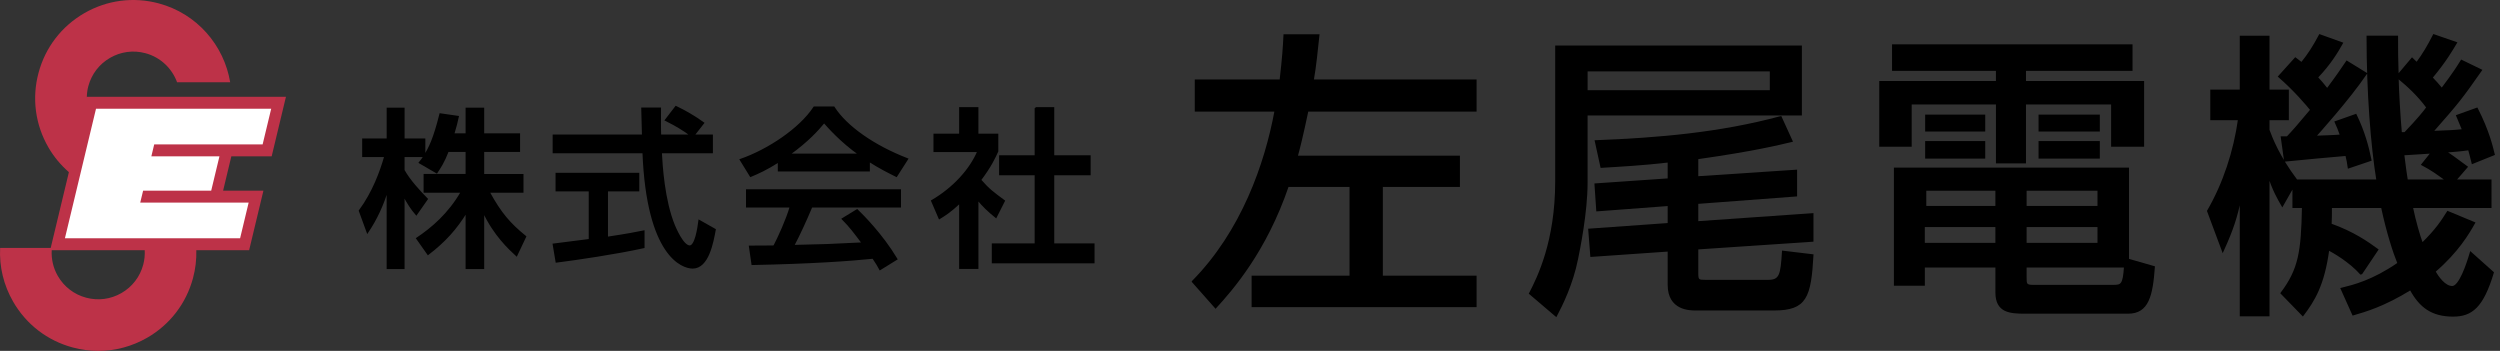 <svg width="285" height="40" viewBox="0 0 285 40" fill="none" xmlns="http://www.w3.org/2000/svg">
<rect x="0" y="0" width="285" height="40" fill="#333333" stroke="none"/>
<path d="M135.964 32.098C141.596 26.397 144.277 18.696 145.398 12.622H136.303V9.162H145.973C146.279 6.481 146.346 5.43 146.415 4.006H150.317C150.114 5.839 149.978 7.399 149.672 9.162H168.23V12.622H149.06C148.448 15.539 148.076 16.999 147.839 17.848H166.331V21.207H157.543V31.523H168.23V34.916H142.783V31.523H153.947V21.207H146.821C144.277 28.672 140.408 33.049 138.575 35.052L135.964 32.101V32.098Z" fill="black" stroke="black" stroke-width="0.2"/>
<path d="M177.392 5.294H205.314V13.064H180.885V20.835C180.885 24.228 180.003 28.535 179.8 29.52C179.224 32.404 178.037 34.779 177.392 36L174.405 33.455C175.356 31.622 177.392 27.518 177.392 20.665V5.294ZM180.888 8.041V10.383H201.857V8.041H180.888ZM190.215 18.423C187.331 18.762 184.753 18.899 182.548 19.035L181.902 16.084C189.028 15.812 196.12 15.203 203.006 13.337L204.26 16.084C202.7 16.457 199.952 17.136 193.505 18.054V20.192L204.769 19.447V22.298L193.505 23.146V25.318L206.635 24.403V27.457L193.505 28.339V31.189C193.505 31.971 193.641 32.004 194.456 32.004H201.548C202.972 32.004 203.075 31.326 203.245 28.678L206.638 29.084C206.365 33.867 205.893 35.294 202.26 35.294H193.302C192.657 35.294 190.215 35.294 190.215 32.477V28.575L181.393 29.187L181.157 26.166L190.215 25.521V23.382L182.072 23.994L181.869 21.007L190.215 20.432V18.429V18.423Z" fill="black" stroke="black" stroke-width="0.2"/>
<path d="M215.799 5.157H243.009V7.975H230.861V9.332H244.33V16.627H240.768V11.81H230.861V18.529H227.638V11.81H217.832V16.627H214.336V9.332H227.635V7.975H215.793V5.157H215.799ZM245.557 30.435C245.321 33.691 244.879 35.661 242.606 35.661H230.867C229.138 35.661 227.577 35.558 227.577 33.352V30.402H219.331V32.471H216.005V19.205H242.606V29.587L245.557 30.435ZM219.328 25.788V27.79H227.574V25.788H219.328ZM219.498 21.646V23.579H227.574V21.646H219.498ZM219.568 13.164H226.217V14.894H219.568V13.164ZM219.568 16.184H226.217V17.984H219.568V16.184ZM230.934 21.646V23.579H239.213V21.646H230.934ZM230.934 25.788V27.79H239.213V25.788H230.934ZM230.934 30.402V31.622C230.934 32.368 230.934 32.574 231.782 32.574H240.91C241.861 32.574 242.098 32.471 242.234 30.402H230.934ZM232.494 13.164H239.28V14.894H232.494V13.164ZM232.494 16.184H239.28V17.984H232.494V16.184Z" fill="black" stroke="black" stroke-width="0.2"/>
<path d="M269.171 31.25C267.814 29.723 265.948 28.705 265.439 28.433C264.897 32.504 263.776 34.267 262.522 35.93L260.08 33.419C262.116 30.704 262.422 28.735 262.522 23.613H261.437V21.238L260.183 23.443C259.674 22.561 259.165 21.68 258.623 20.017V35.964H255.433V22.561C254.924 24.8 254.585 25.988 253.397 28.602L251.701 24.055C253.533 20.898 254.721 17.236 255.23 13.603H252.073V10.313H255.433V4.173H258.623V10.313H260.828V13.603H258.623V14.824C258.962 15.739 259.744 17.811 261.813 20.559H271.007C270.362 16.59 269.886 10.55 269.886 4.17H273.279C273.279 5.73 273.279 6.611 273.346 8.614L274.976 6.681C275.282 6.987 275.382 7.054 275.518 7.19C276.263 6.172 276.772 5.324 277.451 4L279.996 4.882C279.487 5.73 278.841 6.884 277.215 8.85C277.621 9.292 277.96 9.632 278.369 10.141C279.726 8.341 280.235 7.529 280.608 6.917L282.846 8.002C280.538 11.292 280.235 11.668 277.281 15.024C279.25 14.957 279.826 14.921 280.777 14.821C280.471 14.076 280.335 13.737 280.099 13.191L282.371 12.376C283.695 14.954 284.101 16.787 284.304 17.602L281.862 18.587C281.626 17.602 281.556 17.399 281.456 17.027C280.574 17.163 279.59 17.23 278.775 17.299C279.487 17.742 279.656 17.875 281.217 19.029L279.893 20.556H283.931V23.61H274.973C275.312 25.239 275.788 26.9 276.127 27.784C277.79 26.154 278.399 25.173 279.044 24.155L282.065 25.409C281.42 26.563 280.199 28.666 277.551 30.941C277.924 31.619 278.705 32.704 279.553 32.704C280.402 32.704 281.25 30.193 281.656 28.802L284.201 31.074C283.013 35.009 281.759 35.994 279.653 35.994C277.245 35.994 275.888 34.976 274.8 32.974C271.713 34.873 269.644 35.452 268.251 35.858L266.927 32.907C268.284 32.568 270.456 32.059 273.407 30.023C272.898 28.769 272.152 26.494 271.541 23.61H265.739C265.739 24.424 265.739 24.864 265.706 25.579C268.284 26.494 269.914 27.648 271.032 28.463L269.165 31.244L269.171 31.25ZM260.756 15.642C261.401 14.964 262.146 14.115 263.47 12.522C262.961 11.91 261.637 10.316 259.804 8.723L261.671 6.654C261.977 6.89 262.213 7.06 262.382 7.196C263.197 6.178 263.706 5.397 264.452 4.006L266.996 4.921C266.421 5.939 265.639 7.263 264.146 8.823C264.518 9.229 264.858 9.604 265.3 10.18C266.487 8.587 266.963 7.872 267.539 7.023L269.744 8.381C267.742 11.331 264.179 15.27 263.909 15.572C264.758 15.539 266.048 15.506 266.86 15.436C266.624 14.791 266.487 14.418 266.248 13.909L268.557 13.094C269.471 14.96 269.947 16.724 270.253 18.25L267.742 19.099C267.675 18.59 267.605 18.25 267.469 17.675C267.333 17.675 261.056 18.25 260.48 18.32L260.107 15.639H260.753L260.756 15.642ZM276.703 12.249C275.651 10.825 274.531 9.807 273.343 8.823C273.376 10.35 273.546 13.337 273.716 15.166H274.158C275.685 13.573 276.33 12.758 276.703 12.249ZM277.212 17.405C276.806 17.439 274.158 17.608 273.988 17.608C274.125 18.829 274.328 20.153 274.394 20.559H278.908C277.721 19.711 277.278 19.371 276.127 18.759L277.212 17.402V17.405Z" fill="black" stroke="black" stroke-width="0.2"/>
<path d="M51.061 17.221C50.558 18.52 50.149 19.102 49.782 19.662L47.843 18.538C47.998 18.345 48.213 18.072 48.386 17.802H46.02V19.411C46.68 20.592 47.783 21.777 48.677 22.689L47.456 24.434C46.874 23.755 46.526 23.192 46.02 22.262V30.577H44.178V21.562C43.675 23.288 42.9 24.973 41.891 26.466L41 24.025C42.533 21.95 43.405 19.584 43.908 17.802H41.388V15.885H44.181V12.377H46.023V15.885H48.389V17.784C48.931 16.93 49.473 15.903 50.191 13.016L52.209 13.306C52.094 13.849 51.936 14.488 51.685 15.303H53.178V12.377H55.099V15.303H59.189V17.221H55.099V19.935H59.577V21.874H55.72C57.077 24.355 58.104 25.518 59.889 26.972L58.88 29.105C58.162 28.445 56.341 26.797 55.099 24.082V30.577H53.178V24.14C51.997 26.061 50.737 27.475 48.798 28.966L47.538 27.181C49.243 26.036 51.143 24.449 52.636 21.871H48.389V19.932H53.178V17.218H51.064L51.061 17.221Z" fill="black" stroke="black" stroke-width="0.2"/>
<path d="M79.077 15.436H81.17V17.375H75.354C75.433 18.847 75.663 22.822 76.847 25.712C76.944 25.924 77.817 28.078 78.632 28.078C79.292 28.078 79.601 26.06 79.716 25.17L81.501 26.178C81.228 27.672 80.707 30.52 78.962 30.52C77.799 30.52 73.806 29.181 73.339 17.375H63.103V15.436H73.282C73.282 15.009 73.224 12.858 73.203 12.355H75.257C75.257 13.558 75.239 14.664 75.275 15.436H78.783C77.853 14.739 77.056 14.273 75.893 13.691L77.056 12.179C78.044 12.646 79.247 13.343 80.177 14.021L79.071 15.436H79.077ZM63.103 27.863C64.151 27.727 66.768 27.396 67.214 27.339V21.716H63.433V19.796H72.779V21.716H69.21V27.087C71.44 26.757 72.621 26.524 73.379 26.369V28.193C70.219 28.89 65.72 29.55 63.433 29.841L63.103 27.863Z" fill="black" stroke="black" stroke-width="0.2"/>
<path d="M88.771 18.405C87.299 19.335 86.405 19.723 85.572 20.071L84.427 18.211C87.547 17.127 91.174 14.739 92.822 12.24H95.051C96.466 14.449 99.586 16.642 103.428 18.132L102.186 20.071C101.371 19.665 100.247 19.102 99.065 18.344V19.45H88.771V18.402V18.405ZM100.326 30.695C100.092 30.268 99.977 30.056 99.532 29.396C96.875 29.669 92.534 29.977 85.766 30.114L85.475 28.096C85.881 28.096 87.647 28.096 88.247 28.078C88.75 27.127 89.719 25.015 90.128 23.561H85.145V21.68H102.613V23.561H92.513C91.852 25.13 91.098 26.778 90.437 28.02C94.064 27.942 94.47 27.924 98.347 27.73C97.396 26.469 96.911 25.812 96.06 24.958L97.708 23.949C98.308 24.531 100.519 26.721 102.207 29.532L100.326 30.695ZM97.981 17.608C95.887 16.136 94.412 14.449 93.948 13.925C93.173 14.854 92.125 16.039 89.956 17.608H97.981Z" fill="black" stroke="black" stroke-width="0.2"/>
<path d="M111.438 30.559H109.441V23.076C108.278 24.161 107.696 24.512 107.096 24.879L106.242 22.901C108.723 21.447 110.623 19.353 111.516 17.239H106.515V15.339H109.441V12.316H111.438V15.339H113.707V17.239C113.377 17.975 112.931 18.944 111.75 20.517C112.737 21.64 113.204 21.971 114.464 22.901L113.534 24.743C112.622 24.006 112.098 23.482 111.441 22.707V30.559H111.438ZM118.048 12.316H120.084V17.802H124.234V19.877H120.084V27.845H124.679V29.92H113.164V27.845H118.051V19.877H113.998V17.802H118.051V12.316H118.048Z" fill="black" stroke="black" stroke-width="0.2"/>
<path d="M30.971 17.82L32.597 11.037H9.914L9.895 11.122C9.902 10.688 9.955 10.252 10.07 9.821C10.439 8.449 11.316 7.304 12.547 6.595C13.774 5.885 15.206 5.696 16.578 6.064C18.313 6.53 19.613 7.808 20.189 9.381H26.241C25.543 5.179 22.471 1.558 18.098 0.387C15.213 -0.388 12.195 0.009 9.607 1.504C7.018 2.998 5.166 5.412 4.394 8.299C3.619 11.186 4.017 14.203 5.512 16.79C6.138 17.877 6.935 18.824 7.854 19.626L5.78 28.265H0.014C-0.093 30.393 0.411 32.511 1.502 34.398C2.997 36.988 5.41 38.839 8.296 39.614C9.261 39.872 10.239 40 11.212 40C13.15 40 15.064 39.491 16.789 38.496C19.377 37.001 21.23 34.588 22.004 31.7C22.289 30.637 22.408 29.569 22.38 28.52H28.402L30.03 21.739H25.433L26.373 17.82H30.969H30.971ZM16.325 30.18C15.959 31.551 15.079 32.697 13.85 33.406C12.621 34.115 11.191 34.305 9.819 33.937C8.449 33.57 7.301 32.69 6.592 31.461C6.07 30.557 5.84 29.54 5.896 28.52H16.497C16.527 29.065 16.476 29.625 16.326 30.18" fill="#BD3248"/>
<path d="M24.076 21.739H16.314L15.987 23.095H28.347L27.371 27.164H7.4L10.946 12.393H30.917L29.939 16.463H17.579L17.255 17.82H25.017L24.076 21.739Z" fill="white"/>
</svg>
